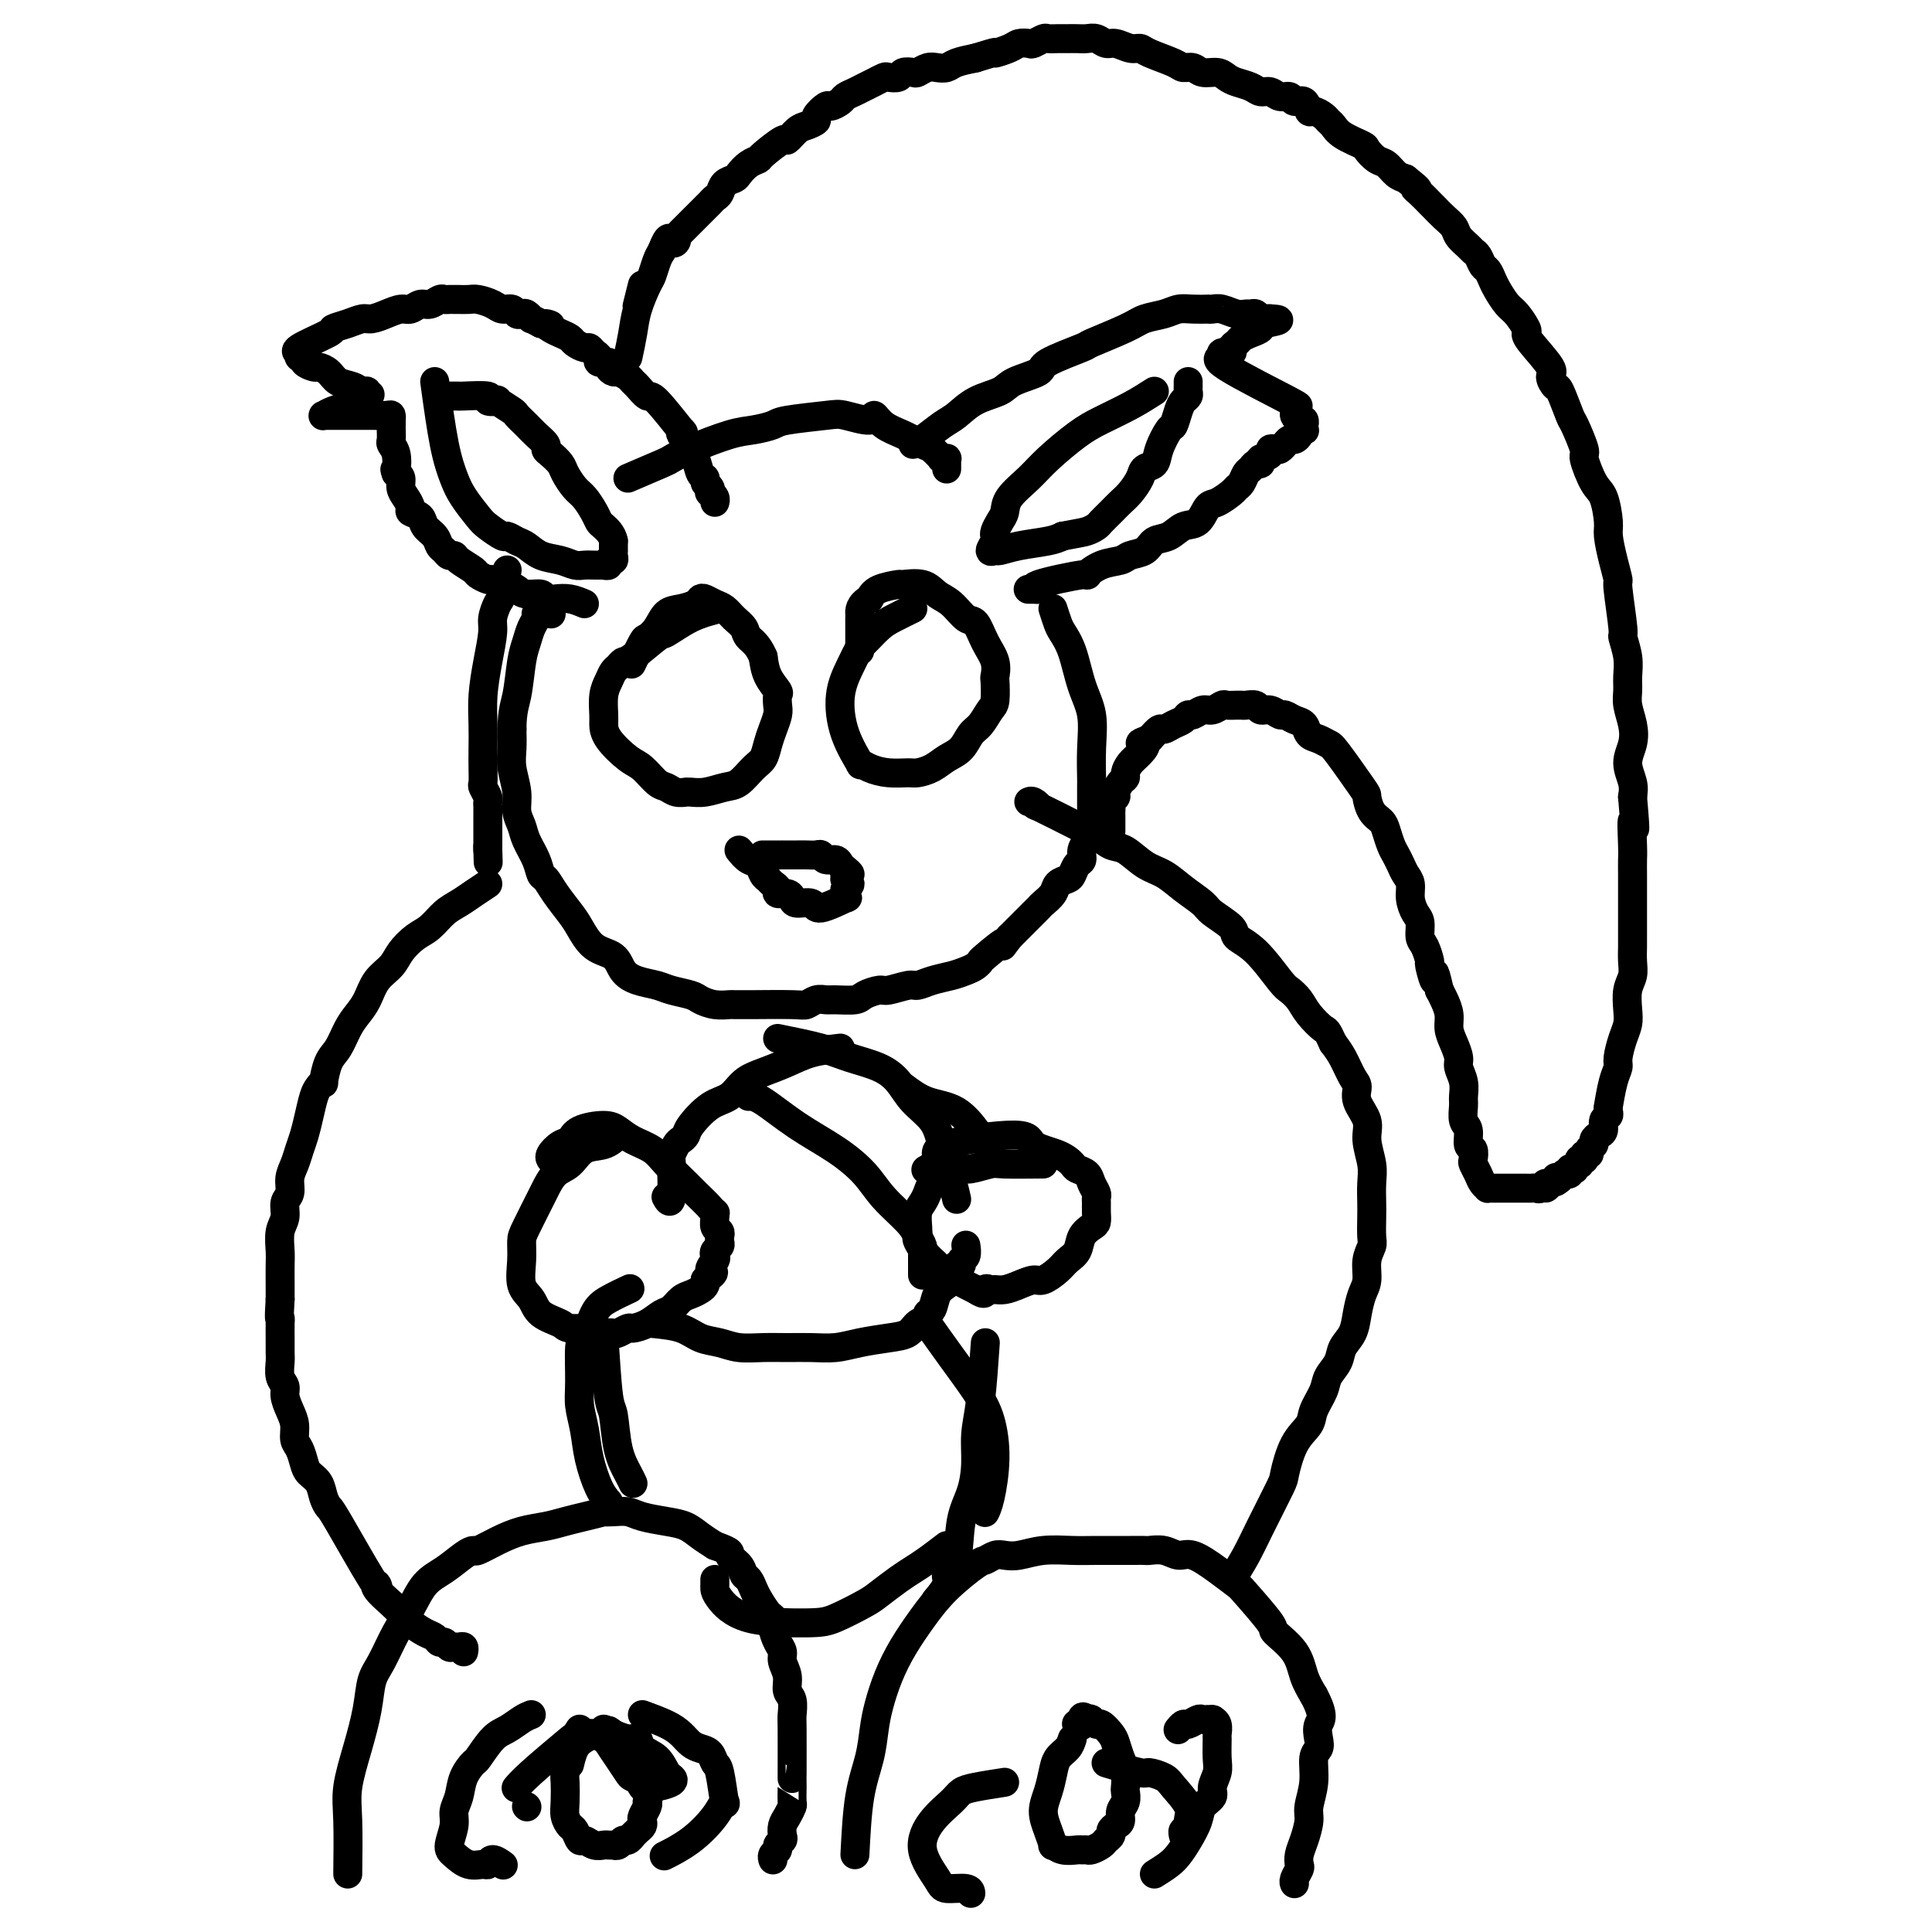 <svg viewBox='0 0 400 400' version='1.1' xmlns='http://www.w3.org/2000/svg' xmlns:xlink='http://www.w3.org/1999/xlink'><g fill='none' stroke='#000000' stroke-width='6' stroke-linecap='round' stroke-linejoin='round'><path d='M130,74c0.364,-1.688 0.727,-3.376 1,-5c0.273,-1.624 0.454,-3.184 1,-5c0.546,-1.816 1.456,-3.889 2,-5c0.544,-1.111 0.724,-1.261 1,-2c0.276,-0.739 0.650,-2.068 1,-3c0.350,-0.932 0.675,-1.466 1,-2'/><path d='M137,52c1.476,-3.874 1.667,-2.559 2,-2c0.333,0.559 0.807,0.360 1,0c0.193,-0.360 0.106,-0.883 0,-1c-0.106,-0.117 -0.232,0.172 0,0c0.232,-0.172 0.822,-0.806 1,-1c0.178,-0.194 -0.054,0.050 0,0c0.054,-0.050 0.396,-0.395 1,-1c0.604,-0.605 1.471,-1.472 2,-2c0.529,-0.528 0.719,-0.718 1,-1c0.281,-0.282 0.651,-0.657 1,-1c0.349,-0.343 0.675,-0.656 1,-1c0.325,-0.344 0.650,-0.721 1,-1c0.350,-0.279 0.726,-0.459 1,-1c0.274,-0.541 0.445,-1.441 1,-2c0.555,-0.559 1.493,-0.777 2,-1c0.507,-0.223 0.581,-0.450 1,-1c0.419,-0.550 1.182,-1.424 2,-2c0.818,-0.576 1.689,-0.855 2,-1c0.311,-0.145 0.060,-0.157 1,-1c0.940,-0.843 3.069,-2.516 4,-3c0.931,-0.484 0.664,0.223 1,0c0.336,-0.223 1.274,-1.374 2,-2c0.726,-0.626 1.240,-0.727 2,-1c0.760,-0.273 1.766,-0.717 2,-1c0.234,-0.283 -0.303,-0.404 0,-1c0.303,-0.596 1.446,-1.665 2,-2c0.554,-0.335 0.519,0.065 1,0c0.481,-0.065 1.480,-0.595 2,-1c0.520,-0.405 0.563,-0.687 1,-1c0.437,-0.313 1.268,-0.659 2,-1c0.732,-0.341 1.366,-0.679 2,-1c0.634,-0.321 1.268,-0.626 2,-1c0.732,-0.374 1.562,-0.819 2,-1c0.438,-0.181 0.484,-0.100 1,0c0.516,0.100 1.503,0.219 2,0c0.497,-0.219 0.503,-0.777 1,-1c0.497,-0.223 1.484,-0.112 2,0c0.516,0.112 0.559,0.223 1,0c0.441,-0.223 1.278,-0.781 2,-1c0.722,-0.219 1.327,-0.100 2,0c0.673,0.100 1.412,0.181 2,0c0.588,-0.181 1.025,-0.623 2,-1c0.975,-0.377 2.487,-0.688 4,-1'/><path d='M202,12c5.544,-1.729 3.904,-1.051 4,-1c0.096,0.051 1.928,-0.526 3,-1c1.072,-0.474 1.386,-0.845 2,-1c0.614,-0.155 1.530,-0.094 2,0c0.470,0.094 0.493,0.221 1,0c0.507,-0.221 1.497,-0.791 2,-1c0.503,-0.209 0.519,-0.056 1,0c0.481,0.056 1.427,0.015 2,0c0.573,-0.015 0.772,-0.005 1,0c0.228,0.005 0.484,0.005 1,0c0.516,-0.005 1.292,-0.017 2,0c0.708,0.017 1.348,0.061 2,0c0.652,-0.061 1.316,-0.227 2,0c0.684,0.227 1.387,0.848 2,1c0.613,0.152 1.134,-0.163 2,0c0.866,0.163 2.076,0.804 3,1c0.924,0.196 1.560,-0.054 2,0c0.440,0.054 0.683,0.411 2,1c1.317,0.589 3.707,1.411 5,2c1.293,0.589 1.487,0.945 2,1c0.513,0.055 1.344,-0.193 2,0c0.656,0.193 1.138,0.825 2,1c0.862,0.175 2.104,-0.107 3,0c0.896,0.107 1.448,0.602 2,1c0.552,0.398 1.106,0.699 2,1c0.894,0.301 2.127,0.601 3,1c0.873,0.399 1.385,0.896 2,1c0.615,0.104 1.334,-0.184 2,0c0.666,0.184 1.278,0.842 2,1c0.722,0.158 1.554,-0.183 2,0c0.446,0.183 0.504,0.889 1,1c0.496,0.111 1.428,-0.373 2,0c0.572,0.373 0.783,1.605 1,2c0.217,0.395 0.440,-0.046 1,0c0.560,0.046 1.457,0.580 2,1c0.543,0.420 0.732,0.727 1,1c0.268,0.273 0.614,0.511 1,1c0.386,0.489 0.813,1.229 2,2c1.187,0.771 3.133,1.572 4,2c0.867,0.428 0.655,0.482 1,1c0.345,0.518 1.247,1.500 2,2c0.753,0.500 1.357,0.519 2,1c0.643,0.481 1.327,1.423 2,2c0.673,0.577 1.337,0.788 2,1'/><path d='M291,37c3.671,2.898 2.348,2.141 2,2c-0.348,-0.141 0.278,0.332 1,1c0.722,0.668 1.540,1.530 2,2c0.460,0.470 0.561,0.549 1,1c0.439,0.451 1.217,1.273 2,2c0.783,0.727 1.572,1.360 2,2c0.428,0.640 0.496,1.289 1,2c0.504,0.711 1.444,1.485 2,2c0.556,0.515 0.726,0.771 1,1c0.274,0.229 0.650,0.430 1,1c0.350,0.570 0.674,1.508 1,2c0.326,0.492 0.653,0.539 1,1c0.347,0.461 0.713,1.335 1,2c0.287,0.665 0.494,1.120 1,2c0.506,0.880 1.312,2.186 2,3c0.688,0.814 1.257,1.135 2,2c0.743,0.865 1.658,2.272 2,3c0.342,0.728 0.109,0.777 0,1c-0.109,0.223 -0.094,0.619 1,2c1.094,1.381 3.267,3.747 4,5c0.733,1.253 0.026,1.392 0,2c-0.026,0.608 0.628,1.683 1,2c0.372,0.317 0.462,-0.126 1,1c0.538,1.126 1.523,3.821 2,5c0.477,1.179 0.446,0.841 1,2c0.554,1.159 1.693,3.816 2,5c0.307,1.184 -0.220,0.895 0,2c0.220,1.105 1.186,3.603 2,5c0.814,1.397 1.476,1.692 2,3c0.524,1.308 0.910,3.628 1,5c0.090,1.372 -0.115,1.794 0,3c0.115,1.206 0.552,3.196 1,5c0.448,1.804 0.909,3.423 1,4c0.091,0.577 -0.186,0.111 0,2c0.186,1.889 0.835,6.133 1,8c0.165,1.867 -0.153,1.356 0,2c0.153,0.644 0.776,2.444 1,4c0.224,1.556 0.047,2.870 0,4c-0.047,1.130 0.035,2.076 0,3c-0.035,0.924 -0.188,1.826 0,3c0.188,1.174 0.716,2.621 1,4c0.284,1.379 0.324,2.689 0,4c-0.324,1.311 -1.010,2.622 -1,4c0.010,1.378 0.717,2.822 1,4c0.283,1.178 0.141,2.089 0,3'/><path d='M338,165c0.928,10.459 0.249,5.605 0,5c-0.249,-0.605 -0.067,3.038 0,5c0.067,1.962 0.018,2.243 0,3c-0.018,0.757 -0.005,1.988 0,3c0.005,1.012 0.001,1.803 0,3c-0.001,1.197 -0.001,2.799 0,4c0.001,1.201 0.001,2.002 0,3c-0.001,0.998 -0.004,2.195 0,3c0.004,0.805 0.015,1.219 0,2c-0.015,0.781 -0.056,1.927 0,3c0.056,1.073 0.208,2.071 0,3c-0.208,0.929 -0.778,1.789 -1,3c-0.222,1.211 -0.097,2.771 0,4c0.097,1.229 0.167,2.125 0,3c-0.167,0.875 -0.570,1.728 -1,3c-0.430,1.272 -0.886,2.963 -1,4c-0.114,1.037 0.113,1.419 0,2c-0.113,0.581 -0.565,1.360 -1,3c-0.435,1.640 -0.853,4.140 -1,5c-0.147,0.860 -0.025,0.079 0,0c0.025,-0.079 -0.049,0.542 0,1c0.049,0.458 0.219,0.753 0,1c-0.219,0.247 -0.828,0.448 -1,1c-0.172,0.552 0.094,1.457 0,2c-0.094,0.543 -0.546,0.724 -1,1c-0.454,0.276 -0.910,0.647 -1,1c-0.090,0.353 0.186,0.687 0,1c-0.186,0.313 -0.835,0.606 -1,1c-0.165,0.394 0.153,0.891 0,1c-0.153,0.109 -0.777,-0.168 -1,0c-0.223,0.168 -0.046,0.781 0,1c0.046,0.219 -0.039,0.044 0,0c0.039,-0.044 0.203,0.045 0,0c-0.203,-0.045 -0.771,-0.222 -1,0c-0.229,0.222 -0.118,0.843 0,1c0.118,0.157 0.243,-0.150 0,0c-0.243,0.150 -0.854,0.759 -1,1c-0.146,0.241 0.172,0.116 0,0c-0.172,-0.116 -0.834,-0.224 -1,0c-0.166,0.224 0.166,0.778 0,1c-0.166,0.222 -0.828,0.111 -1,0c-0.172,-0.111 0.146,-0.222 0,0c-0.146,0.222 -0.756,0.778 -1,1c-0.244,0.222 -0.122,0.111 0,0'/><path d='M323,244c-1.482,1.410 -1.186,0.435 -1,0c0.186,-0.435 0.261,-0.332 0,0c-0.261,0.332 -0.857,0.891 -1,1c-0.143,0.109 0.169,-0.234 0,0c-0.169,0.234 -0.819,1.043 -1,1c-0.181,-0.043 0.106,-0.940 0,-1c-0.106,-0.060 -0.605,0.716 -1,1c-0.395,0.284 -0.684,0.076 -1,0c-0.316,-0.076 -0.658,-0.020 -1,0c-0.342,0.020 -0.684,0.005 -1,0c-0.316,-0.005 -0.605,-0.001 -1,0c-0.395,0.001 -0.894,0.000 -1,0c-0.106,-0.000 0.183,-0.000 0,0c-0.183,0.000 -0.836,0.000 -1,0c-0.164,-0.000 0.163,-0.000 0,0c-0.163,0.000 -0.814,0.000 -1,0c-0.186,-0.000 0.093,-0.000 0,0c-0.093,0.000 -0.560,0.000 -1,0c-0.440,-0.000 -0.854,-0.000 -1,0c-0.146,0.000 -0.024,0.000 0,0c0.024,-0.000 -0.050,-0.000 0,0c0.050,0.000 0.224,0.001 0,0c-0.224,-0.001 -0.848,-0.002 -1,0c-0.152,0.002 0.167,0.009 0,0c-0.167,-0.009 -0.819,-0.034 -1,0c-0.181,0.034 0.109,0.126 0,0c-0.109,-0.126 -0.617,-0.472 -1,-1c-0.383,-0.528 -0.643,-1.239 -1,-2c-0.357,-0.761 -0.813,-1.573 -1,-2c-0.187,-0.427 -0.107,-0.469 0,-1c0.107,-0.531 0.239,-1.550 0,-2c-0.239,-0.450 -0.849,-0.332 -1,-1c-0.151,-0.668 0.157,-2.121 0,-3c-0.157,-0.879 -0.778,-1.184 -1,-2c-0.222,-0.816 -0.045,-2.143 0,-3c0.045,-0.857 -0.043,-1.244 0,-2c0.043,-0.756 0.218,-1.882 0,-3c-0.218,-1.118 -0.828,-2.228 -1,-3c-0.172,-0.772 0.095,-1.208 0,-2c-0.095,-0.792 -0.550,-1.942 -1,-3c-0.450,-1.058 -0.894,-2.026 -1,-3c-0.106,-0.974 0.125,-1.955 0,-3c-0.125,-1.045 -0.607,-2.156 -1,-3c-0.393,-0.844 -0.696,-1.422 -1,-2'/><path d='M298,205c-1.400,-6.154 -0.901,-2.540 -1,-2c-0.099,0.540 -0.796,-1.995 -1,-3c-0.204,-1.005 0.086,-0.481 0,-1c-0.086,-0.519 -0.549,-2.081 -1,-3c-0.451,-0.919 -0.891,-1.194 -1,-2c-0.109,-0.806 0.111,-2.141 0,-3c-0.111,-0.859 -0.555,-1.241 -1,-2c-0.445,-0.759 -0.893,-1.894 -1,-3c-0.107,-1.106 0.126,-2.182 0,-3c-0.126,-0.818 -0.611,-1.378 -1,-2c-0.389,-0.622 -0.681,-1.308 -1,-2c-0.319,-0.692 -0.666,-1.391 -1,-2c-0.334,-0.609 -0.654,-1.127 -1,-2c-0.346,-0.873 -0.719,-2.102 -1,-3c-0.281,-0.898 -0.471,-1.467 -1,-2c-0.529,-0.533 -1.398,-1.032 -2,-2c-0.602,-0.968 -0.938,-2.406 -1,-3c-0.062,-0.594 0.148,-0.343 -1,-2c-1.148,-1.657 -3.655,-5.221 -5,-7c-1.345,-1.779 -1.529,-1.772 -2,-2c-0.471,-0.228 -1.229,-0.692 -2,-1c-0.771,-0.308 -1.554,-0.460 -2,-1c-0.446,-0.540 -0.556,-1.469 -1,-2c-0.444,-0.531 -1.222,-0.663 -2,-1c-0.778,-0.337 -1.555,-0.879 -2,-1c-0.445,-0.121 -0.556,0.178 -1,0c-0.444,-0.178 -1.219,-0.832 -2,-1c-0.781,-0.168 -1.568,0.151 -2,0c-0.432,-0.151 -0.510,-0.773 -1,-1c-0.490,-0.227 -1.392,-0.061 -2,0c-0.608,0.061 -0.921,0.015 -1,0c-0.079,-0.015 0.078,-0.000 0,0c-0.078,0.000 -0.391,-0.015 -1,0c-0.609,0.015 -1.515,0.061 -2,0c-0.485,-0.061 -0.550,-0.227 -1,0c-0.450,0.227 -1.286,0.849 -2,1c-0.714,0.151 -1.307,-0.167 -2,0c-0.693,0.167 -1.485,0.819 -2,1c-0.515,0.181 -0.753,-0.111 -1,0c-0.247,0.111 -0.503,0.624 -1,1c-0.497,0.376 -1.236,0.616 -2,1c-0.764,0.384 -1.552,0.911 -2,1c-0.448,0.089 -0.557,-0.260 -1,0c-0.443,0.260 -1.222,1.130 -2,2'/><path d='M238,153c-3.288,1.213 -1.507,0.745 -1,1c0.507,0.255 -0.259,1.233 -1,2c-0.741,0.767 -1.456,1.322 -2,2c-0.544,0.678 -0.915,1.477 -1,2c-0.085,0.523 0.117,0.770 0,1c-0.117,0.230 -0.553,0.443 -1,1c-0.447,0.557 -0.904,1.458 -1,2c-0.096,0.542 0.171,0.724 0,1c-0.171,0.276 -0.778,0.646 -1,1c-0.222,0.354 -0.060,0.691 0,1c0.060,0.309 0.016,0.590 0,1c-0.016,0.410 -0.004,0.951 0,1c0.004,0.049 0.001,-0.393 0,0c-0.001,0.393 -0.000,1.622 0,2c0.000,0.378 0.000,-0.095 0,0c-0.000,0.095 -0.000,0.756 0,1c0.000,0.244 0.000,0.070 0,0c-0.000,-0.070 -0.000,-0.035 0,0'/><path d='M133,59c-0.417,1.667 -0.833,3.333 -1,4c-0.167,0.667 -0.083,0.333 0,0'/><path d='M105,118c-0.341,1.963 -0.683,3.926 -1,5c-0.317,1.074 -0.611,1.258 -1,2c-0.389,0.742 -0.875,2.042 -1,3c-0.125,0.958 0.110,1.575 0,3c-0.110,1.425 -0.565,3.658 -1,6c-0.435,2.342 -0.848,4.792 -1,7c-0.152,2.208 -0.042,4.173 0,6c0.042,1.827 0.015,3.516 0,5c-0.015,1.484 -0.018,2.765 0,4c0.018,1.235 0.057,2.425 0,3c-0.057,0.575 -0.212,0.535 0,1c0.212,0.465 0.789,1.434 1,2c0.211,0.566 0.057,0.729 0,1c-0.057,0.271 -0.015,0.650 0,1c0.015,0.350 0.004,0.672 0,1c-0.004,0.328 -0.001,0.661 0,1c0.001,0.339 0.000,0.683 0,1c-0.000,0.317 -0.000,0.607 0,1c0.000,0.393 0.000,0.889 0,1c-0.000,0.111 -0.000,-0.163 0,0c0.000,0.163 0.000,0.762 0,1c-0.000,0.238 -0.000,0.115 0,0c0.000,-0.115 0.000,-0.223 0,0c-0.000,0.223 -0.000,0.778 0,1c0.000,0.222 0.000,0.112 0,0c-0.000,-0.112 -0.000,-0.227 0,0c0.000,0.227 0.000,0.796 0,1c-0.000,0.204 -0.000,0.044 0,0c0.000,-0.044 0.000,0.026 0,0c-0.000,-0.026 -0.000,-0.150 0,0c0.000,0.150 0.000,0.575 0,1'/><path d='M101,176c0.155,4.952 0.042,1.333 0,0c-0.042,-1.333 -0.012,-0.381 0,0c0.012,0.381 0.006,0.190 0,0'/><path d='M121,125c-0.986,-0.414 -1.973,-0.828 -3,-1c-1.027,-0.172 -2.096,-0.102 -3,0c-0.904,0.102 -1.644,0.235 -2,0c-0.356,-0.235 -0.327,-0.837 -1,-1c-0.673,-0.163 -2.049,0.115 -3,0c-0.951,-0.115 -1.478,-0.622 -2,-1c-0.522,-0.378 -1.041,-0.625 -2,-1c-0.959,-0.375 -2.359,-0.877 -3,-1c-0.641,-0.123 -0.525,0.135 -1,0c-0.475,-0.135 -1.542,-0.662 -2,-1c-0.458,-0.338 -0.308,-0.486 -1,-1c-0.692,-0.514 -2.227,-1.394 -3,-2c-0.773,-0.606 -0.783,-0.939 -1,-1c-0.217,-0.061 -0.640,0.150 -1,0c-0.360,-0.150 -0.659,-0.660 -1,-1c-0.341,-0.340 -0.726,-0.511 -1,-1c-0.274,-0.489 -0.437,-1.296 -1,-2c-0.563,-0.704 -1.527,-1.305 -2,-2c-0.473,-0.695 -0.456,-1.484 -1,-2c-0.544,-0.516 -1.647,-0.758 -2,-1c-0.353,-0.242 0.046,-0.485 0,-1c-0.046,-0.515 -0.538,-1.303 -1,-2c-0.462,-0.697 -0.894,-1.303 -1,-2c-0.106,-0.697 0.112,-1.485 0,-2c-0.112,-0.515 -0.556,-0.758 -1,-1'/><path d='M82,98c-0.480,-1.312 -0.181,-0.593 0,-1c0.181,-0.407 0.245,-1.941 0,-3c-0.245,-1.059 -0.798,-1.642 -1,-2c-0.202,-0.358 -0.054,-0.492 0,-1c0.054,-0.508 0.015,-1.390 0,-2c-0.015,-0.610 -0.004,-0.948 0,-1c0.004,-0.052 0.001,0.183 0,0c-0.001,-0.183 0.000,-0.785 0,-1c-0.000,-0.215 -0.001,-0.044 0,0c0.001,0.044 0.005,-0.041 0,0c-0.005,0.041 -0.018,0.207 0,0c0.018,-0.207 0.069,-0.788 0,-1c-0.069,-0.212 -0.256,-0.057 -1,0c-0.744,0.057 -2.045,0.015 -3,0c-0.955,-0.015 -1.565,-0.004 -2,0c-0.435,0.004 -0.694,0.001 -1,0c-0.306,-0.001 -0.659,-0.000 -1,0c-0.341,0.000 -0.670,0.000 -1,0c-0.330,-0.000 -0.662,-0.000 -1,0c-0.338,0.000 -0.683,0.000 -1,0c-0.317,-0.000 -0.607,-0.000 -1,0c-0.393,0.000 -0.890,0.000 -1,0c-0.110,-0.000 0.167,-0.000 0,0c-0.167,0.000 -0.778,0.001 -1,0c-0.222,-0.001 -0.054,-0.003 0,0c0.054,0.003 -0.004,0.012 0,0c0.004,-0.012 0.070,-0.045 0,0c-0.070,0.045 -0.278,0.170 0,0c0.278,-0.170 1.040,-0.633 2,-1c0.960,-0.367 2.117,-0.638 3,-1c0.883,-0.362 1.491,-0.815 2,-1c0.509,-0.185 0.920,-0.101 1,0c0.080,0.101 -0.171,0.220 0,0c0.171,-0.220 0.763,-0.777 1,-1c0.237,-0.223 0.118,-0.111 0,0'/><path d='M76,82c1.237,-0.614 0.329,-0.150 0,0c-0.329,0.150 -0.079,-0.016 0,0c0.079,0.016 -0.013,0.212 0,0c0.013,-0.212 0.131,-0.834 0,-1c-0.131,-0.166 -0.511,0.123 -1,0c-0.489,-0.123 -1.085,-0.659 -2,-1c-0.915,-0.341 -2.148,-0.486 -3,-1c-0.852,-0.514 -1.324,-1.396 -2,-2c-0.676,-0.604 -1.558,-0.931 -2,-1c-0.442,-0.069 -0.445,0.121 -1,0c-0.555,-0.121 -1.664,-0.554 -2,-1c-0.336,-0.446 0.100,-0.905 0,-1c-0.100,-0.095 -0.737,0.174 -1,0c-0.263,-0.174 -0.154,-0.792 0,-1c0.154,-0.208 0.351,-0.006 0,0c-0.351,0.006 -1.251,-0.184 0,-1c1.251,-0.816 4.652,-2.256 6,-3c1.348,-0.744 0.643,-0.790 1,-1c0.357,-0.210 1.776,-0.582 3,-1c1.224,-0.418 2.253,-0.881 3,-1c0.747,-0.119 1.211,0.108 2,0c0.789,-0.108 1.902,-0.550 3,-1c1.098,-0.450 2.182,-0.909 3,-1c0.818,-0.091 1.371,0.186 2,0c0.629,-0.186 1.334,-0.834 2,-1c0.666,-0.166 1.292,0.152 2,0c0.708,-0.152 1.498,-0.773 2,-1c0.502,-0.227 0.715,-0.061 1,0c0.285,0.061 0.642,0.016 1,0c0.358,-0.016 0.719,-0.001 1,0c0.281,0.001 0.484,-0.010 1,0c0.516,0.010 1.346,0.040 2,0c0.654,-0.040 1.131,-0.151 2,0c0.869,0.151 2.131,0.562 3,1c0.869,0.438 1.346,0.901 2,1c0.654,0.099 1.486,-0.166 2,0c0.514,0.166 0.711,0.762 1,1c0.289,0.238 0.671,0.119 1,0c0.329,-0.119 0.604,-0.238 1,0c0.396,0.238 0.914,0.833 1,1c0.086,0.167 -0.261,-0.095 0,0c0.261,0.095 1.131,0.548 2,1'/><path d='M112,67c3.439,0.726 1.536,0.039 1,0c-0.536,-0.039 0.294,0.568 1,1c0.706,0.432 1.288,0.689 2,1c0.712,0.311 1.552,0.675 2,1c0.448,0.325 0.503,0.612 1,1c0.497,0.388 1.438,0.879 2,1c0.562,0.121 0.747,-0.126 1,0c0.253,0.126 0.575,0.625 1,1c0.425,0.375 0.954,0.626 1,1c0.046,0.374 -0.392,0.870 0,1c0.392,0.130 1.614,-0.106 2,0c0.386,0.106 -0.065,0.554 0,1c0.065,0.446 0.646,0.892 1,1c0.354,0.108 0.480,-0.120 1,0c0.520,0.120 1.434,0.590 2,1c0.566,0.410 0.783,0.760 1,1c0.217,0.240 0.433,0.371 1,1c0.567,0.629 1.486,1.755 2,2c0.514,0.245 0.624,-0.391 2,1c1.376,1.391 4.019,4.810 5,6c0.981,1.190 0.301,0.151 0,0c-0.301,-0.151 -0.221,0.588 0,1c0.221,0.412 0.584,0.499 1,1c0.416,0.501 0.886,1.415 1,2c0.114,0.585 -0.128,0.839 0,1c0.128,0.161 0.626,0.228 1,1c0.374,0.772 0.622,2.249 1,3c0.378,0.751 0.885,0.775 1,1c0.115,0.225 -0.162,0.652 0,1c0.162,0.348 0.761,0.619 1,1c0.239,0.381 0.117,0.873 0,1c-0.117,0.127 -0.227,-0.110 0,0c0.227,0.110 0.793,0.565 1,1c0.207,0.435 0.056,0.848 0,1c-0.056,0.152 -0.016,0.043 0,0c0.016,-0.043 0.008,-0.022 0,0'/><path d='M130,99c2.797,-1.193 5.594,-2.385 7,-3c1.406,-0.615 1.420,-0.651 2,-1c0.580,-0.349 1.725,-1.010 4,-2c2.275,-0.990 5.681,-2.307 8,-3c2.319,-0.693 3.552,-0.761 5,-1c1.448,-0.239 3.110,-0.647 4,-1c0.890,-0.353 1.008,-0.650 3,-1c1.992,-0.350 5.859,-0.753 8,-1c2.141,-0.247 2.557,-0.337 4,0c1.443,0.337 3.913,1.103 5,1c1.087,-0.103 0.790,-1.073 1,-1c0.210,0.073 0.925,1.190 2,2c1.075,0.810 2.509,1.313 4,2c1.491,0.687 3.040,1.557 4,2c0.960,0.443 1.333,0.459 2,1c0.667,0.541 1.629,1.608 2,2c0.371,0.392 0.152,0.109 0,0c-0.152,-0.109 -0.237,-0.044 0,0c0.237,0.044 0.796,0.068 1,0c0.204,-0.068 0.055,-0.229 0,0c-0.055,0.229 -0.015,0.846 0,1c0.015,0.154 0.004,-0.155 0,0c-0.004,0.155 -0.001,0.774 0,1c0.001,0.226 0.000,0.061 0,0c-0.000,-0.061 -0.000,-0.016 0,0c0.000,0.016 0.000,0.004 0,0c-0.000,-0.004 -0.000,-0.001 0,0c0.000,0.001 0.000,0.001 0,0'/><path d='M189,92c0.461,-0.123 0.921,-0.245 2,-1c1.079,-0.755 2.775,-2.141 4,-3c1.225,-0.859 1.979,-1.189 3,-2c1.021,-0.811 2.309,-2.103 4,-3c1.691,-0.897 3.786,-1.400 5,-2c1.214,-0.600 1.549,-1.297 3,-2c1.451,-0.703 4.020,-1.413 5,-2c0.980,-0.587 0.372,-1.050 2,-2c1.628,-0.950 5.493,-2.387 7,-3c1.507,-0.613 0.658,-0.403 2,-1c1.342,-0.597 4.876,-2.002 7,-3c2.124,-0.998 2.840,-1.588 4,-2c1.160,-0.412 2.765,-0.646 4,-1c1.235,-0.354 2.099,-0.827 3,-1c0.901,-0.173 1.840,-0.048 3,0c1.160,0.048 2.541,0.017 3,0c0.459,-0.017 -0.004,-0.019 0,0c0.004,0.019 0.473,0.058 1,0c0.527,-0.058 1.111,-0.213 2,0c0.889,0.213 2.084,0.793 3,1c0.916,0.207 1.555,0.041 2,0c0.445,-0.041 0.697,0.041 1,0c0.303,-0.041 0.655,-0.207 1,0c0.345,0.207 0.681,0.788 1,1c0.319,0.212 0.622,0.057 1,0c0.378,-0.057 0.833,-0.015 1,0c0.167,0.015 0.048,0.004 0,0c-0.048,-0.004 -0.024,-0.002 0,0'/><path d='M263,66c3.832,0.179 0.411,0.625 -1,1c-1.411,0.375 -0.813,0.677 -1,1c-0.187,0.323 -1.158,0.665 -2,1c-0.842,0.335 -1.554,0.663 -2,1c-0.446,0.337 -0.627,0.682 -1,1c-0.373,0.318 -0.937,0.607 -1,1c-0.063,0.393 0.375,0.890 0,1c-0.375,0.110 -1.562,-0.167 -2,0c-0.438,0.167 -0.126,0.777 0,1c0.126,0.223 0.068,0.057 0,0c-0.068,-0.057 -0.145,-0.006 0,0c0.145,0.006 0.512,-0.034 0,0c-0.512,0.034 -1.903,0.141 1,2c2.903,1.859 10.101,5.469 13,7c2.899,1.531 1.498,0.984 1,1c-0.498,0.016 -0.095,0.597 0,1c0.095,0.403 -0.118,0.629 0,1c0.118,0.371 0.567,0.888 1,1c0.433,0.112 0.849,-0.180 1,0c0.151,0.180 0.036,0.832 0,1c-0.036,0.168 0.005,-0.148 0,0c-0.005,0.148 -0.057,0.762 0,1c0.057,0.238 0.223,0.101 0,0c-0.223,-0.101 -0.834,-0.167 -1,0c-0.166,0.167 0.114,0.565 0,1c-0.114,0.435 -0.622,0.905 -1,1c-0.378,0.095 -0.626,-0.185 -1,0c-0.374,0.185 -0.875,0.833 -1,1c-0.125,0.167 0.126,-0.149 0,0c-0.126,0.149 -0.628,0.761 -1,1c-0.372,0.239 -0.615,0.105 -1,0c-0.385,-0.105 -0.911,-0.182 -1,0c-0.089,0.182 0.260,0.623 0,1c-0.260,0.377 -1.130,0.688 -2,1'/><path d='M261,95c-1.344,1.323 -0.205,1.132 0,1c0.205,-0.132 -0.523,-0.204 -1,0c-0.477,0.204 -0.703,0.683 -1,1c-0.297,0.317 -0.664,0.470 -1,1c-0.336,0.530 -0.643,1.435 -1,2c-0.357,0.565 -0.766,0.789 -1,1c-0.234,0.211 -0.292,0.408 -1,1c-0.708,0.592 -2.065,1.577 -3,2c-0.935,0.423 -1.448,0.283 -2,1c-0.552,0.717 -1.144,2.290 -2,3c-0.856,0.710 -1.977,0.557 -3,1c-1.023,0.443 -1.949,1.481 -3,2c-1.051,0.519 -2.227,0.519 -3,1c-0.773,0.481 -1.144,1.443 -2,2c-0.856,0.557 -2.196,0.708 -3,1c-0.804,0.292 -1.073,0.726 -2,1c-0.927,0.274 -2.513,0.389 -4,1c-1.487,0.611 -2.875,1.719 -3,2c-0.125,0.281 1.014,-0.264 -1,0c-2.014,0.264 -7.179,1.339 -9,2c-1.821,0.661 -0.297,0.909 0,1c0.297,0.091 -0.634,0.024 -1,0c-0.366,-0.024 -0.169,-0.007 0,0c0.169,0.007 0.308,0.002 0,0c-0.308,-0.002 -1.063,-0.000 -1,0c0.063,0.000 0.945,0.000 1,0c0.055,-0.000 -0.717,-0.000 -1,0c-0.283,0.000 -0.076,0.000 0,0c0.076,-0.000 0.022,-0.000 0,0c-0.022,0.000 -0.011,0.000 0,0'/><path d='M218,126c0.358,1.116 0.716,2.232 1,3c0.284,0.768 0.493,1.189 1,2c0.507,0.811 1.313,2.011 2,4c0.687,1.989 1.256,4.766 2,7c0.744,2.234 1.664,3.924 2,6c0.336,2.076 0.090,4.540 0,7c-0.090,2.460 -0.023,4.918 0,6c0.023,1.082 0.002,0.787 0,2c-0.002,1.213 0.014,3.933 0,5c-0.014,1.067 -0.056,0.481 0,1c0.056,0.519 0.212,2.141 0,3c-0.212,0.859 -0.793,0.954 -1,1c-0.207,0.046 -0.041,0.044 0,0c0.041,-0.044 -0.045,-0.129 0,0c0.045,0.129 0.219,0.472 0,1c-0.219,0.528 -0.831,1.241 -1,2c-0.169,0.759 0.105,1.565 0,2c-0.105,0.435 -0.590,0.501 -1,1c-0.410,0.499 -0.744,1.433 -1,2c-0.256,0.567 -0.435,0.767 -1,1c-0.565,0.233 -1.517,0.500 -2,1c-0.483,0.500 -0.497,1.233 -1,2c-0.503,0.767 -1.496,1.567 -2,2c-0.504,0.433 -0.519,0.500 -1,1c-0.481,0.500 -1.428,1.433 -2,2c-0.572,0.567 -0.769,0.768 -1,1c-0.231,0.232 -0.494,0.495 -1,1c-0.506,0.505 -1.253,1.253 -2,2'/><path d='M209,194c-2.627,3.461 -0.695,1.112 -1,1c-0.305,-0.112 -2.846,2.011 -4,3c-1.154,0.989 -0.920,0.842 -1,1c-0.080,0.158 -0.473,0.621 -1,1c-0.527,0.379 -1.189,0.675 -2,1c-0.811,0.325 -1.772,0.680 -3,1c-1.228,0.320 -2.722,0.607 -4,1c-1.278,0.393 -2.339,0.893 -3,1c-0.661,0.107 -0.924,-0.178 -2,0c-1.076,0.178 -2.967,0.818 -4,1c-1.033,0.182 -1.207,-0.095 -2,0c-0.793,0.095 -2.204,0.560 -3,1c-0.796,0.440 -0.976,0.854 -2,1c-1.024,0.146 -2.891,0.025 -4,0c-1.109,-0.025 -1.461,0.046 -2,0c-0.539,-0.046 -1.267,-0.208 -2,0c-0.733,0.208 -1.472,0.788 -2,1c-0.528,0.212 -0.847,0.057 -3,0c-2.153,-0.057 -6.141,-0.014 -8,0c-1.859,0.014 -1.591,0.001 -2,0c-0.409,-0.001 -1.497,0.011 -2,0c-0.503,-0.011 -0.421,-0.044 -1,0c-0.579,0.044 -1.820,0.166 -3,0c-1.180,-0.166 -2.300,-0.621 -3,-1c-0.700,-0.379 -0.978,-0.681 -2,-1c-1.022,-0.319 -2.786,-0.656 -4,-1c-1.214,-0.344 -1.879,-0.695 -3,-1c-1.121,-0.305 -2.699,-0.564 -4,-1c-1.301,-0.436 -2.325,-1.049 -3,-2c-0.675,-0.951 -0.999,-2.239 -2,-3c-1.001,-0.761 -2.677,-0.996 -4,-2c-1.323,-1.004 -2.291,-2.778 -3,-4c-0.709,-1.222 -1.159,-1.890 -2,-3c-0.841,-1.110 -2.075,-2.660 -3,-4c-0.925,-1.340 -1.543,-2.469 -2,-3c-0.457,-0.531 -0.753,-0.462 -1,-1c-0.247,-0.538 -0.443,-1.682 -1,-3c-0.557,-1.318 -1.473,-2.810 -2,-4c-0.527,-1.190 -0.663,-2.078 -1,-3c-0.337,-0.922 -0.875,-1.877 -1,-3c-0.125,-1.123 0.162,-2.414 0,-4c-0.162,-1.586 -0.774,-3.465 -1,-5c-0.226,-1.535 -0.064,-2.724 0,-4c0.064,-1.276 0.032,-2.638 0,-4'/><path d='M106,151c0.024,-3.845 0.585,-4.956 1,-7c0.415,-2.044 0.685,-5.020 1,-7c0.315,-1.980 0.676,-2.965 1,-4c0.324,-1.035 0.613,-2.119 1,-3c0.387,-0.881 0.873,-1.557 1,-2c0.127,-0.443 -0.106,-0.651 0,-1c0.106,-0.349 0.550,-0.839 1,-1c0.450,-0.161 0.904,0.009 1,0c0.096,-0.009 -0.166,-0.195 0,0c0.166,0.195 0.762,0.770 1,1c0.238,0.230 0.119,0.115 0,0'/><path d='M149,126c-1.994,0.505 -3.987,1.010 -6,2c-2.013,0.990 -4.045,2.465 -5,3c-0.955,0.535 -0.833,0.132 -2,1c-1.167,0.868 -3.622,3.009 -5,4c-1.378,0.991 -1.679,0.834 -2,1c-0.321,0.166 -0.660,0.657 -1,1c-0.340,0.343 -0.680,0.539 -1,1c-0.320,0.461 -0.621,1.189 -1,2c-0.379,0.811 -0.835,1.706 -1,3c-0.165,1.294 -0.039,2.989 0,4c0.039,1.011 -0.008,1.339 0,2c0.008,0.661 0.071,1.654 1,3c0.929,1.346 2.724,3.044 4,4c1.276,0.956 2.034,1.170 3,2c0.966,0.830 2.139,2.275 3,3c0.861,0.725 1.409,0.730 2,1c0.591,0.270 1.224,0.805 2,1c0.776,0.195 1.695,0.049 2,0c0.305,-0.049 -0.004,-0.000 0,0c0.004,0.000 0.322,-0.048 1,0c0.678,0.048 1.715,0.194 3,0c1.285,-0.194 2.817,-0.726 4,-1c1.183,-0.274 2.019,-0.288 3,-1c0.981,-0.712 2.109,-2.120 3,-3c0.891,-0.880 1.545,-1.233 2,-2c0.455,-0.767 0.710,-1.950 1,-3c0.290,-1.050 0.615,-1.968 1,-3c0.385,-1.032 0.828,-2.180 1,-3c0.172,-0.820 0.071,-1.314 0,-2c-0.071,-0.686 -0.112,-1.565 0,-2c0.112,-0.435 0.376,-0.425 0,-1c-0.376,-0.575 -1.393,-1.736 -2,-3c-0.607,-1.264 -0.803,-2.632 -1,-4'/><path d='M158,136c-1.108,-2.666 -2.380,-3.330 -3,-4c-0.620,-0.670 -0.590,-1.346 -1,-2c-0.410,-0.654 -1.262,-1.286 -2,-2c-0.738,-0.714 -1.362,-1.509 -2,-2c-0.638,-0.491 -1.290,-0.678 -2,-1c-0.710,-0.322 -1.478,-0.779 -2,-1c-0.522,-0.221 -0.797,-0.208 -1,0c-0.203,0.208 -0.335,0.609 -1,1c-0.665,0.391 -1.865,0.770 -3,1c-1.135,0.230 -2.206,0.311 -3,1c-0.794,0.689 -1.309,1.986 -2,3c-0.691,1.014 -1.556,1.746 -2,2c-0.444,0.254 -0.466,0.030 -1,1c-0.534,0.970 -1.581,3.134 -2,4c-0.419,0.866 -0.209,0.433 0,0'/><path d='M189,126c-1.437,0.708 -2.874,1.416 -4,2c-1.126,0.584 -1.942,1.045 -3,2c-1.058,0.955 -2.360,2.406 -3,3c-0.640,0.594 -0.619,0.332 -1,1c-0.381,0.668 -1.165,2.265 -2,4c-0.835,1.735 -1.722,3.606 -2,6c-0.278,2.394 0.052,5.311 1,8c0.948,2.689 2.513,5.151 3,6c0.487,0.849 -0.103,0.084 0,0c0.103,-0.084 0.898,0.511 2,1c1.102,0.489 2.510,0.871 4,1c1.490,0.129 3.060,0.005 4,0c0.940,-0.005 1.249,0.108 2,0c0.751,-0.108 1.944,-0.436 3,-1c1.056,-0.564 1.974,-1.363 3,-2c1.026,-0.637 2.159,-1.113 3,-2c0.841,-0.887 1.388,-2.186 2,-3c0.612,-0.814 1.288,-1.144 2,-2c0.712,-0.856 1.460,-2.238 2,-3c0.540,-0.762 0.871,-0.905 1,-2c0.129,-1.095 0.057,-3.142 0,-4c-0.057,-0.858 -0.097,-0.529 0,-1c0.097,-0.471 0.333,-1.744 0,-3c-0.333,-1.256 -1.233,-2.496 -2,-4c-0.767,-1.504 -1.400,-3.272 -2,-4c-0.600,-0.728 -1.167,-0.415 -2,-1c-0.833,-0.585 -1.932,-2.066 -3,-3c-1.068,-0.934 -2.103,-1.320 -3,-2c-0.897,-0.680 -1.655,-1.655 -3,-2c-1.345,-0.345 -3.278,-0.062 -4,0c-0.722,0.062 -0.233,-0.099 -1,0c-0.767,0.099 -2.791,0.457 -4,1c-1.209,0.543 -1.605,1.272 -2,2'/><path d='M180,124c-2.155,1.179 -2.041,2.625 -2,3c0.041,0.375 0.011,-0.322 0,1c-0.011,1.322 -0.003,4.663 0,6c0.003,1.337 0.002,0.668 0,0'/><path d='M153,176c0.641,0.784 1.281,1.568 2,2c0.719,0.432 1.516,0.511 2,1c0.484,0.489 0.656,1.388 1,2c0.344,0.612 0.861,0.939 1,1c0.139,0.061 -0.100,-0.142 0,0c0.100,0.142 0.538,0.629 1,1c0.462,0.371 0.948,0.625 1,1c0.052,0.375 -0.329,0.869 0,1c0.329,0.131 1.369,-0.103 2,0c0.631,0.103 0.853,0.542 1,1c0.147,0.458 0.217,0.936 1,1c0.783,0.064 2.277,-0.287 3,0c0.723,0.287 0.676,1.212 2,1c1.324,-0.212 4.020,-1.562 5,-2c0.980,-0.438 0.245,0.036 0,0c-0.245,-0.036 0.001,-0.583 0,-1c-0.001,-0.417 -0.250,-0.704 0,-1c0.250,-0.296 1.000,-0.600 1,-1c0.000,-0.400 -0.749,-0.895 -1,-1c-0.251,-0.105 -0.004,0.179 0,0c0.004,-0.179 -0.236,-0.823 0,-1c0.236,-0.177 0.946,0.111 1,0c0.054,-0.111 -0.549,-0.622 -1,-1c-0.451,-0.378 -0.750,-0.623 -1,-1c-0.250,-0.377 -0.452,-0.886 -1,-1c-0.548,-0.114 -1.444,0.165 -2,0c-0.556,-0.165 -0.774,-0.776 -1,-1c-0.226,-0.224 -0.462,-0.060 -1,0c-0.538,0.060 -1.379,0.016 -2,0c-0.621,-0.016 -1.021,-0.004 -2,0c-0.979,0.004 -2.536,0.001 -3,0c-0.464,-0.001 0.164,-0.000 0,0c-0.164,0.000 -1.121,0.000 -2,0c-0.879,-0.000 -1.680,-0.000 -2,0c-0.320,0.000 -0.160,0.000 0,0'/><path d='M239,81c-1.543,0.985 -3.086,1.971 -5,3c-1.914,1.029 -4.198,2.102 -6,3c-1.802,0.898 -3.123,1.620 -5,3c-1.877,1.380 -4.310,3.419 -6,5c-1.690,1.581 -2.639,2.703 -4,4c-1.361,1.297 -3.136,2.767 -4,4c-0.864,1.233 -0.819,2.227 -1,3c-0.181,0.773 -0.589,1.325 -1,2c-0.411,0.675 -0.825,1.473 -1,2c-0.175,0.527 -0.112,0.783 0,1c0.112,0.217 0.274,0.395 0,1c-0.274,0.605 -0.985,1.637 -1,2c-0.015,0.363 0.667,0.056 1,0c0.333,-0.056 0.316,0.140 1,0c0.684,-0.140 2.069,-0.615 4,-1c1.931,-0.385 4.409,-0.682 6,-1c1.591,-0.318 2.296,-0.659 3,-1'/><path d='M220,111c3.341,-0.639 4.194,-0.738 5,-1c0.806,-0.262 1.567,-0.688 2,-1c0.433,-0.312 0.540,-0.510 1,-1c0.460,-0.490 1.274,-1.273 2,-2c0.726,-0.727 1.364,-1.398 2,-2c0.636,-0.602 1.268,-1.135 2,-2c0.732,-0.865 1.562,-2.061 2,-3c0.438,-0.939 0.485,-1.622 1,-2c0.515,-0.378 1.500,-0.450 2,-1c0.500,-0.550 0.515,-1.576 1,-3c0.485,-1.424 1.440,-3.246 2,-4c0.560,-0.754 0.724,-0.440 1,-1c0.276,-0.560 0.662,-1.995 1,-3c0.338,-1.005 0.626,-1.579 1,-2c0.374,-0.421 0.832,-0.687 1,-1c0.168,-0.313 0.045,-0.672 0,-1c-0.045,-0.328 -0.012,-0.624 0,-1c0.012,-0.376 0.003,-0.833 0,-1c-0.003,-0.167 -0.001,-0.045 0,0c0.001,0.045 0.000,0.013 0,0c-0.000,-0.013 -0.000,-0.006 0,0'/><path d='M90,79c0.658,4.794 1.316,9.587 2,13c0.684,3.413 1.395,5.444 2,7c0.605,1.556 1.103,2.637 2,4c0.897,1.363 2.194,3.010 3,4c0.806,0.990 1.121,1.325 2,2c0.879,0.675 2.320,1.690 3,2c0.680,0.310 0.597,-0.086 1,0c0.403,0.086 1.291,0.654 2,1c0.709,0.346 1.239,0.471 2,1c0.761,0.529 1.751,1.462 3,2c1.249,0.538 2.755,0.680 4,1c1.245,0.320 2.227,0.818 3,1c0.773,0.182 1.335,0.049 2,0c0.665,-0.049 1.432,-0.013 2,0c0.568,0.013 0.936,0.003 1,0c0.064,-0.003 -0.175,0.000 0,0c0.175,-0.000 0.764,-0.004 1,0c0.236,0.004 0.120,0.016 0,0c-0.120,-0.016 -0.242,-0.059 0,0c0.242,0.059 0.850,0.222 1,0c0.150,-0.222 -0.156,-0.829 0,-1c0.156,-0.171 0.774,0.092 1,0c0.226,-0.092 0.061,-0.540 0,-1c-0.061,-0.460 -0.016,-0.931 0,-1c0.016,-0.069 0.005,0.266 0,0c-0.005,-0.266 -0.002,-1.133 0,-2'/><path d='M127,112c-0.247,-1.413 -1.364,-2.446 -2,-3c-0.636,-0.554 -0.790,-0.627 -1,-1c-0.210,-0.373 -0.475,-1.044 -1,-2c-0.525,-0.956 -1.310,-2.196 -2,-3c-0.690,-0.804 -1.285,-1.171 -2,-2c-0.715,-0.829 -1.549,-2.119 -2,-3c-0.451,-0.881 -0.519,-1.352 -1,-2c-0.481,-0.648 -1.374,-1.472 -2,-2c-0.626,-0.528 -0.984,-0.762 -1,-1c-0.016,-0.238 0.311,-0.482 0,-1c-0.311,-0.518 -1.258,-1.309 -2,-2c-0.742,-0.691 -1.279,-1.282 -2,-2c-0.721,-0.718 -1.628,-1.565 -2,-2c-0.372,-0.435 -0.210,-0.460 -1,-1c-0.790,-0.540 -2.531,-1.595 -3,-2c-0.469,-0.405 0.333,-0.161 0,0c-0.333,0.161 -1.801,0.239 -2,0c-0.199,-0.239 0.871,-0.796 0,-1c-0.871,-0.204 -3.682,-0.055 -5,0c-1.318,0.055 -1.141,0.015 -1,0c0.141,-0.015 0.248,-0.004 0,0c-0.248,0.004 -0.850,0.001 -1,0c-0.150,-0.001 0.152,-0.000 0,0c-0.152,0.000 -0.758,0.000 -1,0c-0.242,-0.000 -0.121,-0.000 0,0'/><path d='M101,183c-1.000,0.658 -2.000,1.316 -3,2c-1.000,0.684 -2.001,1.393 -3,2c-0.999,0.607 -1.996,1.110 -3,2c-1.004,0.890 -2.016,2.166 -3,3c-0.984,0.834 -1.940,1.227 -3,2c-1.060,0.773 -2.223,1.925 -3,3c-0.777,1.075 -1.167,2.071 -2,3c-0.833,0.929 -2.110,1.789 -3,3c-0.890,1.211 -1.394,2.773 -2,4c-0.606,1.227 -1.315,2.120 -2,3c-0.685,0.880 -1.346,1.748 -2,3c-0.654,1.252 -1.303,2.888 -2,4c-0.697,1.112 -1.444,1.700 -2,3c-0.556,1.300 -0.923,3.313 -1,4c-0.077,0.687 0.134,0.050 0,0c-0.134,-0.050 -0.613,0.489 -1,1c-0.387,0.511 -0.681,0.993 -1,2c-0.319,1.007 -0.664,2.537 -1,4c-0.336,1.463 -0.663,2.857 -1,4c-0.337,1.143 -0.683,2.034 -1,3c-0.317,0.966 -0.606,2.005 -1,3c-0.394,0.995 -0.894,1.945 -1,3c-0.106,1.055 0.182,2.215 0,3c-0.182,0.785 -0.833,1.195 -1,2c-0.167,0.805 0.151,2.004 0,3c-0.151,0.996 -0.773,1.789 -1,3c-0.227,1.211 -0.061,2.840 0,4c0.061,1.160 0.016,1.851 0,3c-0.016,1.149 -0.005,2.757 0,4c0.005,1.243 0.002,2.122 0,3'/><path d='M58,269c-0.309,4.750 -0.083,4.125 0,4c0.083,-0.125 0.021,0.249 0,1c-0.021,0.751 -0.002,1.878 0,3c0.002,1.122 -0.014,2.239 0,3c0.014,0.761 0.059,1.165 0,2c-0.059,0.835 -0.222,2.099 0,3c0.222,0.901 0.829,1.439 1,2c0.171,0.561 -0.095,1.146 0,2c0.095,0.854 0.551,1.976 1,3c0.449,1.024 0.893,1.951 1,3c0.107,1.049 -0.122,2.219 0,3c0.122,0.781 0.596,1.171 1,2c0.404,0.829 0.739,2.097 1,3c0.261,0.903 0.449,1.443 1,2c0.551,0.557 1.465,1.132 2,2c0.535,0.868 0.690,2.029 1,3c0.310,0.971 0.774,1.754 1,2c0.226,0.246 0.214,-0.044 2,3c1.786,3.044 5.371,9.420 7,12c1.629,2.580 1.303,1.362 1,1c-0.303,-0.362 -0.583,0.130 0,1c0.583,0.870 2.030,2.117 3,3c0.970,0.883 1.464,1.404 2,2c0.536,0.596 1.113,1.269 2,2c0.887,0.731 2.083,1.520 3,2c0.917,0.480 1.555,0.650 2,1c0.445,0.350 0.696,0.879 1,1c0.304,0.121 0.660,-0.165 1,0c0.340,0.165 0.666,0.780 1,1c0.334,0.220 0.678,0.045 1,0c0.322,-0.045 0.622,0.039 1,0c0.378,-0.039 0.832,-0.203 1,0c0.168,0.203 0.048,0.772 0,1c-0.048,0.228 -0.024,0.114 0,0'/><path d='M72,388c0.046,-4.046 0.092,-8.091 0,-11c-0.092,-2.909 -0.321,-4.681 0,-7c0.321,-2.319 1.191,-5.186 2,-8c0.809,-2.814 1.557,-5.574 2,-8c0.443,-2.426 0.582,-4.519 1,-6c0.418,-1.481 1.115,-2.349 2,-4c0.885,-1.651 1.959,-4.085 3,-6c1.041,-1.915 2.048,-3.312 3,-5c0.952,-1.688 1.850,-3.666 3,-5c1.150,-1.334 2.554,-2.023 4,-3c1.446,-0.977 2.934,-2.240 4,-3c1.066,-0.760 1.709,-1.016 2,-1c0.291,0.016 0.230,0.302 1,0c0.770,-0.302 2.371,-1.194 4,-2c1.629,-0.806 3.285,-1.526 5,-2c1.715,-0.474 3.488,-0.701 5,-1c1.512,-0.299 2.764,-0.668 4,-1c1.236,-0.332 2.456,-0.626 4,-1c1.544,-0.374 3.412,-0.829 4,-1c0.588,-0.171 -0.104,-0.057 0,0c0.104,0.057 1.003,0.056 2,0c0.997,-0.056 2.090,-0.167 3,0c0.910,0.167 1.636,0.611 3,1c1.364,0.389 3.366,0.723 5,1c1.634,0.277 2.902,0.498 4,1c1.098,0.502 2.028,1.286 3,2c0.972,0.714 1.986,1.357 3,2'/><path d='M148,320c4.129,1.445 2.952,1.556 3,2c0.048,0.444 1.321,1.220 2,2c0.679,0.780 0.763,1.565 1,2c0.237,0.435 0.628,0.522 1,1c0.372,0.478 0.726,1.349 1,2c0.274,0.651 0.468,1.084 1,2c0.532,0.916 1.400,2.314 2,3c0.600,0.686 0.930,0.658 1,1c0.070,0.342 -0.121,1.053 0,2c0.121,0.947 0.553,2.131 1,3c0.447,0.869 0.908,1.425 1,2c0.092,0.575 -0.186,1.170 0,2c0.186,0.830 0.834,1.895 1,3c0.166,1.105 -0.152,2.249 0,3c0.152,0.751 0.773,1.110 1,2c0.227,0.890 0.061,2.310 0,3c-0.061,0.690 -0.017,0.651 0,3c0.017,2.349 0.005,7.087 0,9c-0.005,1.913 -0.004,1.002 0,1c0.004,-0.002 0.012,0.905 0,2c-0.012,1.095 -0.042,2.377 0,3c0.042,0.623 0.156,0.587 0,1c-0.156,0.413 -0.582,1.277 -1,2c-0.418,0.723 -0.829,1.307 -1,2c-0.171,0.693 -0.102,1.495 0,2c0.102,0.505 0.238,0.714 0,1c-0.238,0.286 -0.848,0.651 -1,1c-0.152,0.349 0.155,0.682 0,1c-0.155,0.318 -0.774,0.621 -1,1c-0.226,0.379 -0.061,0.834 0,1c0.061,0.166 0.016,0.045 0,0c-0.016,-0.045 -0.005,-0.013 0,0c0.005,0.013 0.002,0.006 0,0'/><path d='M177,384c0.221,-4.318 0.443,-8.635 1,-12c0.557,-3.365 1.450,-5.777 2,-8c0.550,-2.223 0.758,-4.256 1,-6c0.242,-1.744 0.519,-3.199 1,-5c0.481,-1.801 1.165,-3.947 2,-6c0.835,-2.053 1.819,-4.013 3,-6c1.181,-1.987 2.557,-4.000 4,-6c1.443,-2.000 2.952,-3.986 5,-6c2.048,-2.014 4.633,-4.055 6,-5c1.367,-0.945 1.515,-0.793 2,-1c0.485,-0.207 1.308,-0.773 2,-1c0.692,-0.227 1.252,-0.113 2,0c0.748,0.113 1.684,0.227 3,0c1.316,-0.227 3.011,-0.793 5,-1c1.989,-0.207 4.272,-0.055 6,0c1.728,0.055 2.903,0.014 5,0c2.097,-0.014 5.118,0.001 7,0c1.882,-0.001 2.627,-0.017 3,0c0.373,0.017 0.374,0.065 1,0c0.626,-0.065 1.877,-0.245 3,0c1.123,0.245 2.118,0.915 3,1c0.882,0.085 1.653,-0.415 3,0c1.347,0.415 3.272,1.744 5,3c1.728,1.256 3.261,2.438 4,3c0.739,0.562 0.684,0.502 2,2c1.316,1.498 4.005,4.553 5,6c0.995,1.447 0.298,1.285 1,2c0.702,0.715 2.804,2.308 4,4c1.196,1.692 1.484,3.483 2,5c0.516,1.517 1.258,2.758 2,4'/><path d='M272,351c2.397,4.454 1.389,5.089 1,6c-0.389,0.911 -0.161,2.099 0,3c0.161,0.901 0.254,1.513 0,2c-0.254,0.487 -0.855,0.847 -1,2c-0.145,1.153 0.168,3.099 0,5c-0.168,1.901 -0.816,3.756 -1,5c-0.184,1.244 0.095,1.876 0,3c-0.095,1.124 -0.565,2.738 -1,4c-0.435,1.262 -0.834,2.170 -1,3c-0.166,0.830 -0.097,1.582 0,2c0.097,0.418 0.222,0.504 0,1c-0.222,0.496 -0.790,1.403 -1,2c-0.210,0.597 -0.060,0.885 0,1c0.060,0.115 0.030,0.058 0,0'/><path d='M255,327c1.044,-1.663 2.088,-3.326 3,-5c0.912,-1.674 1.691,-3.358 3,-6c1.309,-2.642 3.148,-6.243 4,-8c0.852,-1.757 0.719,-1.671 1,-3c0.281,-1.329 0.977,-4.074 2,-6c1.023,-1.926 2.372,-3.033 3,-4c0.628,-0.967 0.534,-1.795 1,-3c0.466,-1.205 1.490,-2.786 2,-4c0.510,-1.214 0.504,-2.060 1,-3c0.496,-0.940 1.495,-1.974 2,-3c0.505,-1.026 0.518,-2.045 1,-3c0.482,-0.955 1.435,-1.848 2,-3c0.565,-1.152 0.744,-2.564 1,-4c0.256,-1.436 0.590,-2.897 1,-4c0.410,-1.103 0.894,-1.850 1,-3c0.106,-1.150 -0.168,-2.705 0,-4c0.168,-1.295 0.777,-2.331 1,-3c0.223,-0.669 0.061,-0.971 0,-2c-0.061,-1.029 -0.021,-2.785 0,-4c0.021,-1.215 0.022,-1.889 0,-3c-0.022,-1.111 -0.066,-2.660 0,-4c0.066,-1.340 0.243,-2.471 0,-4c-0.243,-1.529 -0.904,-3.458 -1,-5c-0.096,-1.542 0.375,-2.699 0,-4c-0.375,-1.301 -1.595,-2.746 -2,-4c-0.405,-1.254 0.005,-2.315 0,-3c-0.005,-0.685 -0.424,-0.992 -1,-2c-0.576,-1.008 -1.307,-2.717 -2,-4c-0.693,-1.283 -1.346,-2.142 -2,-3'/><path d='M276,216c-1.379,-3.013 -1.326,-2.547 -2,-3c-0.674,-0.453 -2.076,-1.826 -3,-3c-0.924,-1.174 -1.369,-2.149 -2,-3c-0.631,-0.851 -1.447,-1.578 -2,-2c-0.553,-0.422 -0.841,-0.540 -2,-2c-1.159,-1.460 -3.187,-4.263 -5,-6c-1.813,-1.737 -3.412,-2.407 -4,-3c-0.588,-0.593 -0.166,-1.107 -1,-2c-0.834,-0.893 -2.925,-2.163 -4,-3c-1.075,-0.837 -1.134,-1.240 -2,-2c-0.866,-0.760 -2.538,-1.876 -4,-3c-1.462,-1.124 -2.712,-2.255 -4,-3c-1.288,-0.745 -2.612,-1.104 -4,-2c-1.388,-0.896 -2.841,-2.331 -4,-3c-1.159,-0.669 -2.026,-0.573 -3,-1c-0.974,-0.427 -2.057,-1.378 -3,-2c-0.943,-0.622 -1.748,-0.917 -2,-1c-0.252,-0.083 0.048,0.044 -2,-1c-2.048,-1.044 -6.444,-3.261 -8,-4c-1.556,-0.739 -0.273,-0.002 0,0c0.273,0.002 -0.463,-0.731 -1,-1c-0.537,-0.269 -0.875,-0.072 -1,0c-0.125,0.072 -0.036,0.021 0,0c0.036,-0.021 0.018,-0.010 0,0'/><path d='M128,235c-0.886,0.813 -1.772,1.626 -3,2c-1.228,0.374 -2.799,0.309 -4,1c-1.201,0.691 -2.031,2.139 -3,3c-0.969,0.861 -2.078,1.135 -3,2c-0.922,0.865 -1.658,2.319 -2,3c-0.342,0.681 -0.289,0.587 -1,2c-0.711,1.413 -2.184,4.331 -3,6c-0.816,1.669 -0.975,2.089 -1,3c-0.025,0.911 0.084,2.314 0,4c-0.084,1.686 -0.363,3.657 0,5c0.363,1.343 1.366,2.059 2,3c0.634,0.941 0.897,2.109 2,3c1.103,0.891 3.045,1.506 4,2c0.955,0.494 0.925,0.868 2,1c1.075,0.132 3.257,0.021 4,0c0.743,-0.021 0.049,0.047 0,0c-0.049,-0.047 0.549,-0.208 1,0c0.451,0.208 0.755,0.784 1,1c0.245,0.216 0.431,0.073 1,0c0.569,-0.073 1.520,-0.074 2,0c0.480,0.074 0.488,0.223 1,0c0.512,-0.223 1.526,-0.818 2,-1c0.474,-0.182 0.406,0.050 1,0c0.594,-0.050 1.850,-0.380 3,-1c1.150,-0.620 2.196,-1.528 3,-2c0.804,-0.472 1.368,-0.508 2,-1c0.632,-0.492 1.332,-1.441 2,-2c0.668,-0.559 1.303,-0.727 2,-1c0.697,-0.273 1.457,-0.650 2,-1c0.543,-0.350 0.869,-0.671 1,-1c0.131,-0.329 0.065,-0.664 0,-1'/><path d='M146,265c2.952,-2.046 1.331,-1.662 1,-2c-0.331,-0.338 0.629,-1.400 1,-2c0.371,-0.600 0.152,-0.738 0,-1c-0.152,-0.262 -0.236,-0.648 0,-1c0.236,-0.352 0.791,-0.671 1,-1c0.209,-0.329 0.070,-0.669 0,-1c-0.070,-0.331 -0.072,-0.654 0,-1c0.072,-0.346 0.219,-0.716 0,-1c-0.219,-0.284 -0.805,-0.483 -1,-1c-0.195,-0.517 0.001,-1.352 0,-2c-0.001,-0.648 -0.201,-1.108 -1,-2c-0.799,-0.892 -2.199,-2.217 -3,-3c-0.801,-0.783 -1.005,-1.025 -2,-2c-0.995,-0.975 -2.781,-2.682 -4,-4c-1.219,-1.318 -1.871,-2.246 -3,-3c-1.129,-0.754 -2.736,-1.333 -4,-2c-1.264,-0.667 -2.187,-1.420 -3,-2c-0.813,-0.580 -1.518,-0.986 -3,-1c-1.482,-0.014 -3.742,0.364 -5,1c-1.258,0.636 -1.514,1.530 -2,2c-0.486,0.470 -1.202,0.518 -2,1c-0.798,0.482 -1.676,1.399 -2,2c-0.324,0.601 -0.092,0.886 0,1c0.092,0.114 0.046,0.057 0,0'/><path d='M216,241c-3.150,0.032 -6.300,0.064 -8,0c-1.700,-0.064 -1.950,-0.224 -3,0c-1.050,0.224 -2.901,0.833 -4,1c-1.099,0.167 -1.446,-0.107 -2,0c-0.554,0.107 -1.314,0.595 -2,1c-0.686,0.405 -1.298,0.726 -2,1c-0.702,0.274 -1.495,0.499 -2,1c-0.505,0.501 -0.723,1.276 -1,2c-0.277,0.724 -0.612,1.396 -1,2c-0.388,0.604 -0.830,1.138 -1,2c-0.170,0.862 -0.067,2.051 0,3c0.067,0.949 0.097,1.658 0,2c-0.097,0.342 -0.320,0.316 0,1c0.320,0.684 1.184,2.077 2,3c0.816,0.923 1.583,1.374 2,2c0.417,0.626 0.483,1.425 1,2c0.517,0.575 1.484,0.925 2,1c0.516,0.075 0.582,-0.124 1,0c0.418,0.124 1.190,0.572 2,1c0.810,0.428 1.660,0.837 2,1c0.340,0.163 0.170,0.082 0,0'/><path d='M202,267c2.259,1.546 1.906,0.412 2,0c0.094,-0.412 0.634,-0.100 1,0c0.366,0.100 0.558,-0.010 1,0c0.442,0.010 1.133,0.140 2,0c0.867,-0.140 1.908,-0.552 3,-1c1.092,-0.448 2.233,-0.934 3,-1c0.767,-0.066 1.160,0.288 2,0c0.840,-0.288 2.126,-1.219 3,-2c0.874,-0.781 1.334,-1.413 2,-2c0.666,-0.587 1.537,-1.130 2,-2c0.463,-0.870 0.516,-2.068 1,-3c0.484,-0.932 1.397,-1.598 2,-2c0.603,-0.402 0.894,-0.541 1,-1c0.106,-0.459 0.025,-1.239 0,-2c-0.025,-0.761 0.005,-1.503 0,-2c-0.005,-0.497 -0.047,-0.749 0,-1c0.047,-0.251 0.182,-0.500 0,-1c-0.182,-0.500 -0.682,-1.250 -1,-2c-0.318,-0.750 -0.454,-1.498 -1,-2c-0.546,-0.502 -1.503,-0.756 -2,-1c-0.497,-0.244 -0.535,-0.477 -1,-1c-0.465,-0.523 -1.359,-1.336 -3,-2c-1.641,-0.664 -4.030,-1.179 -5,-2c-0.970,-0.821 -0.519,-1.946 -4,-2c-3.481,-0.054 -10.892,0.965 -14,2c-3.108,1.035 -1.914,2.086 -2,3c-0.086,0.914 -1.453,1.690 -2,2c-0.547,0.310 -0.273,0.155 0,0'/><path d='M126,311c-0.641,-0.737 -1.282,-1.474 -2,-3c-0.718,-1.526 -1.514,-3.842 -2,-6c-0.486,-2.158 -0.664,-4.157 -1,-6c-0.336,-1.843 -0.831,-3.529 -1,-5c-0.169,-1.471 -0.014,-2.725 0,-5c0.014,-2.275 -0.115,-5.570 0,-7c0.115,-1.430 0.473,-0.997 1,-2c0.527,-1.003 1.224,-3.444 2,-5c0.776,-1.556 1.632,-2.227 3,-3c1.368,-0.773 3.248,-1.650 4,-2c0.752,-0.350 0.376,-0.175 0,0'/><path d='M204,278c-0.305,4.421 -0.611,8.842 -1,12c-0.389,3.158 -0.862,5.052 -1,7c-0.138,1.948 0.060,3.950 0,6c-0.060,2.050 -0.378,4.147 -1,6c-0.622,1.853 -1.547,3.460 -2,6c-0.453,2.540 -0.434,6.012 -1,8c-0.566,1.988 -1.719,2.492 -2,3c-0.281,0.508 0.309,1.021 0,2c-0.309,0.979 -1.517,2.422 -2,3c-0.483,0.578 -0.242,0.289 0,0'/><path d='M196,320c-1.413,1.081 -2.826,2.161 -4,3c-1.174,0.839 -2.110,1.436 -3,2c-0.890,0.564 -1.735,1.093 -3,2c-1.265,0.907 -2.949,2.190 -4,3c-1.051,0.810 -1.469,1.146 -3,2c-1.531,0.854 -4.176,2.226 -6,3c-1.824,0.774 -2.829,0.951 -6,1c-3.171,0.049 -8.510,-0.029 -12,-1c-3.490,-0.971 -5.131,-2.835 -6,-4c-0.869,-1.165 -0.965,-1.632 -1,-2c-0.035,-0.368 -0.009,-0.638 0,-1c0.009,-0.362 0.003,-0.818 0,-1c-0.003,-0.182 -0.001,-0.091 0,0'/><path d='M109,374c0.000,0.000 0.100,0.100 0.1,0.1'/><path d='M125,358c-0.068,0.265 -0.135,0.529 0,1c0.135,0.471 0.474,1.148 1,2c0.526,0.852 1.241,1.879 2,3c0.759,1.121 1.563,2.336 2,3c0.437,0.664 0.505,0.777 1,1c0.495,0.223 1.415,0.558 2,1c0.585,0.442 0.834,0.993 2,1c1.166,0.007 3.250,-0.530 4,-1c0.750,-0.470 0.166,-0.874 0,-1c-0.166,-0.126 0.086,0.025 0,0c-0.086,-0.025 -0.511,-0.226 -1,-1c-0.489,-0.774 -1.042,-2.120 -2,-3c-0.958,-0.880 -2.320,-1.294 -3,-2c-0.680,-0.706 -0.677,-1.705 -1,-2c-0.323,-0.295 -0.972,0.113 -2,0c-1.028,-0.113 -2.437,-0.747 -3,-1c-0.563,-0.253 -0.282,-0.127 0,0'/><path d='M127,359c-1.971,-1.550 -0.899,-0.425 -1,0c-0.101,0.425 -1.376,0.149 -2,0c-0.624,-0.149 -0.598,-0.173 -1,0c-0.402,0.173 -1.231,0.541 -2,1c-0.769,0.459 -1.476,1.008 -2,2c-0.524,0.992 -0.864,2.426 -1,3c-0.136,0.574 -0.068,0.287 0,0'/><path d='M120,358c-0.733,1.158 -1.465,2.316 -2,4c-0.535,1.684 -0.872,3.894 -1,5c-0.128,1.106 -0.045,1.107 0,2c0.045,0.893 0.054,2.678 0,4c-0.054,1.322 -0.170,2.181 0,3c0.170,0.819 0.626,1.596 1,2c0.374,0.404 0.667,0.434 1,1c0.333,0.566 0.705,1.668 1,2c0.295,0.332 0.514,-0.107 1,0c0.486,0.107 1.240,0.760 2,1c0.760,0.240 1.527,0.065 2,0c0.473,-0.065 0.652,-0.022 1,0c0.348,0.022 0.867,0.021 1,0c0.133,-0.021 -0.118,-0.062 0,0c0.118,0.062 0.605,0.228 1,0c0.395,-0.228 0.697,-0.849 1,-1c0.303,-0.151 0.607,0.167 1,0c0.393,-0.167 0.876,-0.818 1,-1c0.124,-0.182 -0.111,0.107 0,0c0.111,-0.107 0.569,-0.610 1,-1c0.431,-0.390 0.834,-0.668 1,-1c0.166,-0.332 0.096,-0.718 0,-1c-0.096,-0.282 -0.218,-0.461 0,-1c0.218,-0.539 0.777,-1.440 1,-2c0.223,-0.560 0.112,-0.780 0,-1'/><path d='M134,373c0.748,-1.916 -0.384,-2.205 -1,-3c-0.616,-0.795 -0.718,-2.097 -1,-3c-0.282,-0.903 -0.746,-1.408 -1,-2c-0.254,-0.592 -0.299,-1.269 -1,-2c-0.701,-0.731 -2.060,-1.514 -3,-2c-0.940,-0.486 -1.463,-0.675 -2,-1c-0.537,-0.325 -1.090,-0.787 -2,-1c-0.910,-0.213 -2.178,-0.176 -3,0c-0.822,0.176 -1.200,0.490 -3,2c-1.800,1.510 -5.023,4.214 -7,6c-1.977,1.786 -2.708,2.653 -3,3c-0.292,0.347 -0.146,0.173 0,0'/><path d='M110,355c-0.573,0.225 -1.147,0.451 -2,1c-0.853,0.549 -1.987,1.423 -3,2c-1.013,0.577 -1.906,0.857 -3,2c-1.094,1.143 -2.388,3.149 -3,4c-0.612,0.851 -0.541,0.547 -1,1c-0.459,0.453 -1.448,1.662 -2,3c-0.552,1.338 -0.668,2.805 -1,4c-0.332,1.195 -0.879,2.118 -1,3c-0.121,0.882 0.184,1.725 0,3c-0.184,1.275 -0.859,2.984 -1,4c-0.141,1.016 0.251,1.339 1,2c0.749,0.661 1.854,1.659 3,2c1.146,0.341 2.332,0.025 3,0c0.668,-0.025 0.818,0.241 1,0c0.182,-0.241 0.395,-0.988 1,-1c0.605,-0.012 1.601,0.711 2,1c0.399,0.289 0.199,0.145 0,0'/><path d='M133,355c1.822,0.672 3.644,1.345 5,2c1.356,0.655 2.247,1.293 3,2c0.753,0.707 1.367,1.483 2,2c0.633,0.517 1.283,0.774 2,1c0.717,0.226 1.499,0.419 2,1c0.501,0.581 0.719,1.550 1,2c0.281,0.450 0.626,0.381 1,2c0.374,1.619 0.779,4.924 1,6c0.221,1.076 0.258,-0.079 0,0c-0.258,0.079 -0.811,1.392 -2,3c-1.189,1.608 -3.012,3.510 -5,5c-1.988,1.490 -4.139,2.569 -5,3c-0.861,0.431 -0.430,0.216 0,0'/><path d='M208,369c-2.230,0.347 -4.461,0.695 -6,1c-1.539,0.305 -2.388,0.568 -3,1c-0.612,0.432 -0.987,1.034 -2,2c-1.013,0.966 -2.664,2.296 -4,4c-1.336,1.704 -2.358,3.781 -2,6c0.358,2.219 2.096,4.581 3,6c0.904,1.419 0.974,1.896 2,2c1.026,0.104 3.007,-0.164 4,0c0.993,0.164 0.998,0.761 1,1c0.002,0.239 0.001,0.119 0,0'/><path d='M222,360c-0.221,0.684 -0.442,1.368 -1,2c-0.558,0.632 -1.453,1.211 -2,2c-0.547,0.789 -0.745,1.789 -1,3c-0.255,1.211 -0.567,2.635 -1,4c-0.433,1.365 -0.987,2.671 -1,4c-0.013,1.329 0.515,2.682 1,4c0.485,1.318 0.928,2.602 1,3c0.072,0.398 -0.226,-0.090 0,0c0.226,0.090 0.977,0.757 2,1c1.023,0.243 2.320,0.062 3,0c0.680,-0.062 0.745,-0.006 1,0c0.255,0.006 0.699,-0.040 1,0c0.301,0.040 0.458,0.165 1,0c0.542,-0.165 1.468,-0.622 2,-1c0.532,-0.378 0.668,-0.678 1,-1c0.332,-0.322 0.858,-0.667 1,-1c0.142,-0.333 -0.102,-0.655 0,-1c0.102,-0.345 0.549,-0.712 1,-1c0.451,-0.288 0.905,-0.495 1,-1c0.095,-0.505 -0.170,-1.307 0,-2c0.170,-0.693 0.775,-1.276 1,-2c0.225,-0.724 0.071,-1.587 0,-2c-0.071,-0.413 -0.060,-0.375 0,-1c0.060,-0.625 0.167,-1.912 0,-3c-0.167,-1.088 -0.608,-1.975 -1,-3c-0.392,-1.025 -0.735,-2.187 -1,-3c-0.265,-0.813 -0.452,-1.276 -1,-2c-0.548,-0.724 -1.456,-1.710 -2,-2c-0.544,-0.290 -0.723,0.114 -1,0c-0.277,-0.114 -0.650,-0.747 -1,-1c-0.350,-0.253 -0.675,-0.127 -1,0'/><path d='M225,356c-1.405,-1.476 -0.917,0.333 -1,1c-0.083,0.667 -0.738,0.190 -1,0c-0.262,-0.190 -0.131,-0.095 0,0'/><path d='M229,365c2.813,0.867 5.627,1.733 7,2c1.373,0.267 1.306,-0.067 2,0c0.694,0.067 2.148,0.533 3,1c0.852,0.467 1.100,0.933 2,2c0.900,1.067 2.451,2.734 3,4c0.549,1.266 0.095,2.129 0,3c-0.095,0.871 0.171,1.749 0,2c-0.171,0.251 -0.777,-0.125 -1,0c-0.223,0.125 -0.064,0.750 0,1c0.064,0.250 0.032,0.125 0,0'/><path d='M174,217c-2.094,0.247 -4.187,0.493 -6,1c-1.813,0.507 -3.344,1.274 -5,2c-1.656,0.726 -3.435,1.409 -5,2c-1.565,0.591 -2.916,1.089 -4,2c-1.084,0.911 -1.901,2.233 -3,3c-1.099,0.767 -2.479,0.978 -4,2c-1.521,1.022 -3.182,2.856 -4,4c-0.818,1.144 -0.794,1.599 -1,2c-0.206,0.401 -0.643,0.747 -1,1c-0.357,0.253 -0.635,0.414 -1,1c-0.365,0.586 -0.816,1.596 -1,2c-0.184,0.404 -0.101,0.201 0,2c0.101,1.799 0.219,5.600 0,7c-0.219,1.400 -0.777,0.400 -1,0c-0.223,-0.400 -0.112,-0.200 0,0'/><path d='M161,215c3.278,0.662 6.557,1.324 9,2c2.443,0.676 4.052,1.366 6,2c1.948,0.634 4.237,1.212 6,2c1.763,0.788 3.001,1.785 4,3c0.999,1.215 1.760,2.648 3,4c1.240,1.352 2.959,2.622 4,4c1.041,1.378 1.403,2.864 2,5c0.597,2.136 1.430,4.921 2,7c0.570,2.079 0.877,3.451 1,4c0.123,0.549 0.061,0.274 0,0'/><path d='M125,276c0.326,5.218 0.651,10.435 1,13c0.349,2.565 0.721,2.477 1,4c0.279,1.523 0.467,4.656 1,7c0.533,2.344 1.413,3.900 2,5c0.587,1.100 0.882,1.743 1,2c0.118,0.257 0.059,0.129 0,0'/><path d='M192,274c1.628,2.299 3.257,4.597 5,7c1.743,2.403 3.602,4.910 5,7c1.398,2.090 2.336,3.762 3,6c0.664,2.238 1.054,5.043 1,8c-0.054,2.957 -0.553,6.065 -1,8c-0.447,1.935 -0.842,2.696 -1,3c-0.158,0.304 -0.079,0.152 0,0'/><path d='M155,227c0.675,-0.024 1.350,-0.048 3,1c1.650,1.048 4.273,3.169 7,5c2.727,1.831 5.556,3.372 8,5c2.444,1.628 4.501,3.343 6,5c1.499,1.657 2.440,3.257 4,5c1.560,1.743 3.738,3.629 5,5c1.262,1.371 1.606,2.228 2,3c0.394,0.772 0.838,1.460 1,2c0.162,0.540 0.044,0.933 0,1c-0.044,0.067 -0.012,-0.193 0,0c0.012,0.193 0.003,0.839 0,1c-0.003,0.161 -0.001,-0.163 0,0c0.001,0.163 0.000,0.815 0,1c-0.000,0.185 -0.000,-0.095 0,0c0.000,0.095 0.000,0.565 0,1c-0.000,0.435 -0.000,0.835 0,1c0.000,0.165 0.000,0.096 0,0c-0.000,-0.096 -0.000,-0.218 0,0c0.000,0.218 0.000,0.777 0,1c-0.000,0.223 -0.000,0.112 0,0'/><path d='M135,274c2.180,0.218 4.361,0.437 6,1c1.639,0.563 2.738,1.471 4,2c1.262,0.529 2.689,0.677 4,1c1.311,0.323 2.506,0.819 4,1c1.494,0.181 3.286,0.046 5,0c1.714,-0.046 3.350,-0.001 5,0c1.650,0.001 3.313,-0.040 5,0c1.687,0.040 3.396,0.162 5,0c1.604,-0.162 3.103,-0.606 5,-1c1.897,-0.394 4.192,-0.736 6,-1c1.808,-0.264 3.129,-0.450 4,-1c0.871,-0.550 1.294,-1.463 2,-2c0.706,-0.537 1.697,-0.696 2,-1c0.303,-0.304 -0.083,-0.752 0,-1c0.083,-0.248 0.634,-0.295 1,-1c0.366,-0.705 0.547,-2.069 1,-3c0.453,-0.931 1.178,-1.430 2,-2c0.822,-0.570 1.741,-1.212 2,-2c0.259,-0.788 -0.141,-1.721 0,-2c0.141,-0.279 0.822,0.097 1,0c0.178,-0.097 -0.148,-0.665 0,-1c0.148,-0.335 0.771,-0.436 1,-1c0.229,-0.564 0.066,-1.590 0,-2c-0.066,-0.410 -0.033,-0.205 0,0'/><path d='M187,225c1.554,1.161 3.107,2.321 5,3c1.893,0.679 4.125,0.875 6,2c1.875,1.125 3.393,3.179 4,4c0.607,0.821 0.304,0.411 0,0'/><path d='M148,251c0.000,0.000 0.100,0.100 0.1,0.1'/><path d='M239,388c1.087,-0.683 2.174,-1.366 3,-2c0.826,-0.634 1.392,-1.220 2,-2c0.608,-0.780 1.258,-1.755 2,-3c0.742,-1.245 1.576,-2.760 2,-4c0.424,-1.240 0.439,-2.207 1,-3c0.561,-0.793 1.667,-1.414 2,-2c0.333,-0.586 -0.107,-1.136 0,-2c0.107,-0.864 0.762,-2.042 1,-3c0.238,-0.958 0.060,-1.696 0,-3c-0.060,-1.304 -0.002,-3.172 0,-4c0.002,-0.828 -0.051,-0.614 0,-1c0.051,-0.386 0.206,-1.371 0,-2c-0.206,-0.629 -0.772,-0.901 -1,-1c-0.228,-0.099 -0.117,-0.026 0,0c0.117,0.026 0.240,0.006 0,0c-0.240,-0.006 -0.842,0.002 -1,0c-0.158,-0.002 0.127,-0.016 0,0c-0.127,0.016 -0.665,0.060 -1,0c-0.335,-0.060 -0.468,-0.226 -1,0c-0.532,0.226 -1.462,0.844 -2,1c-0.538,0.156 -0.683,-0.150 -1,0c-0.317,0.150 -0.805,0.757 -1,1c-0.195,0.243 -0.098,0.121 0,0'/></g>
</svg>